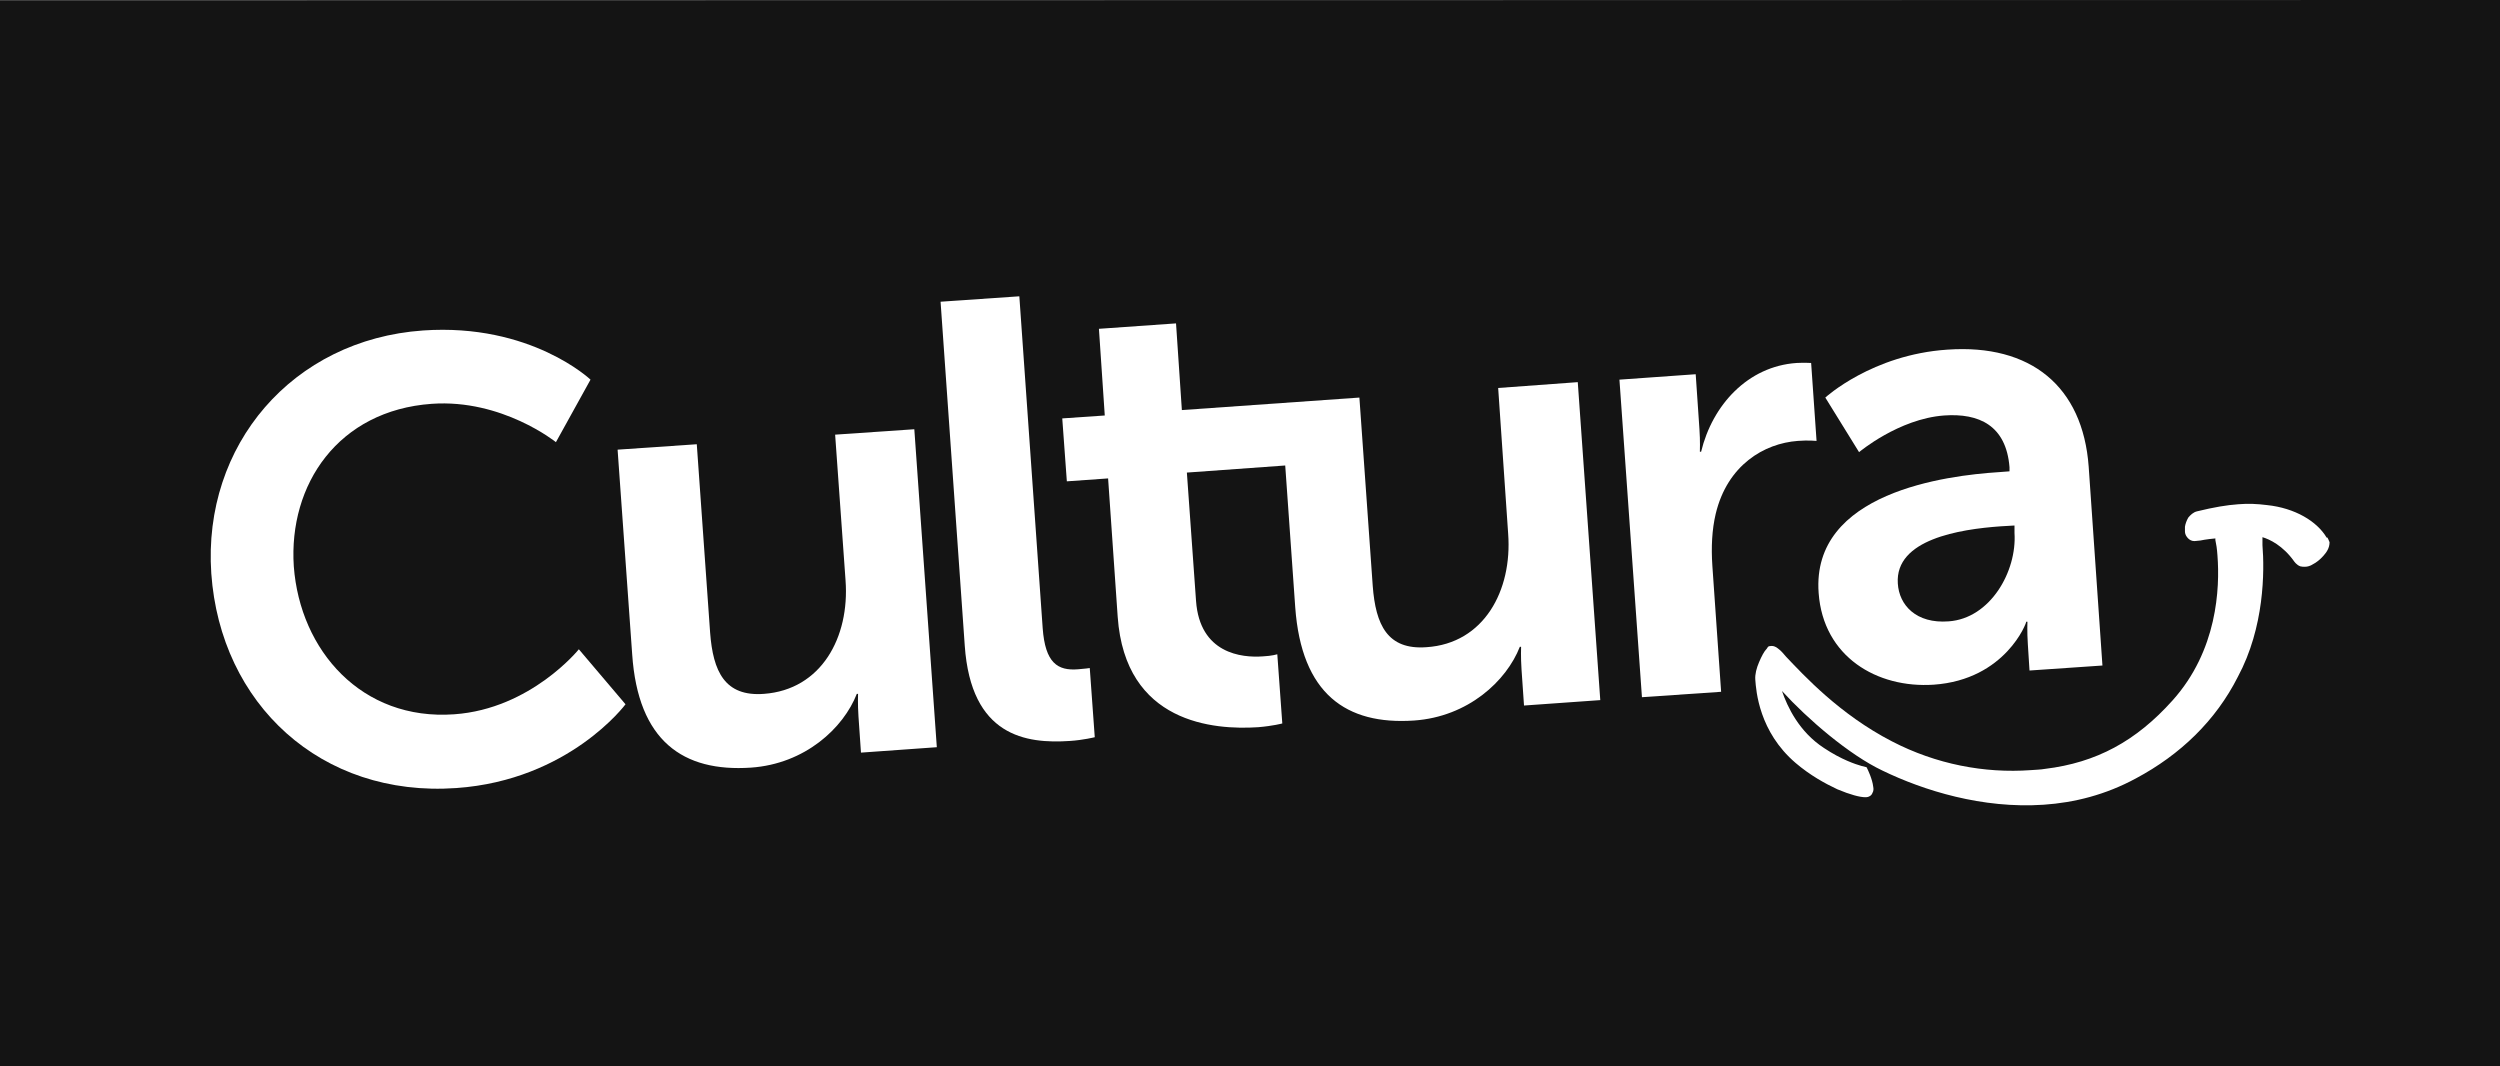 <?xml version="1.0" encoding="UTF-8"?>
<svg xmlns="http://www.w3.org/2000/svg" xmlns:xlink="http://www.w3.org/1999/xlink" id="layer" version="1.1" viewBox="0 0 599.9 255.8">
  <rect x="0" y="0" width="599.9" height="255.8" fill="#808080" stroke="none"/>
  <defs>
    <style>
      .st0 {
        fill: #141414;
      }

      .st1 {
        fill: #fff;
      }
    </style>
  </defs>
  <polygon class="st0" points="599.9 258.8 0 258.8 0 .1 599.9 0 599.9 258.8"></polygon>
  <g>
    <path class="st1" d="M558.3,129c-2.3-3.9-7.6-7.1-14.3-7.8-2.4-.3-4.5-.4-6.9-.2-2.8.2-5.8.7-9.9,1.7-.9.2-1.6.9-2.1,1.5-.4.7-.7,1.5-.8,2.2,0,.4,0,.7,0,1.1,0,.9.6,1.6,1,1.9.5.4,1.1.5,1.7.4.3,0,.6-.1,1-.1,0,0,1.3-.3,3.6-.5v.4c.2.9.4,2.1.5,3.7.6,7.8,0,22.8-10.8,34.8-8.7,9.7-18.2,14.9-30.6,16.4-1.1.2-2.3.2-3.4.3-11.1.8-22.7-1.4-33.3-6.9-12.6-6.5-21.2-15.9-25.4-20.3-.6-.7-1.1-1.3-1.6-1.7-.5-.4-1-.9-1.9-.9s-.9.3-1.1.6c-.7.7-1.3,1.9-1.9,3.3s-1,2.9-.9,4.2h0c.2,2.7.9,12.5,9.7,20,3.4,2.9,7,4.9,10,6.3,3.1,1.3,5.4,1.9,6.7,1.9h.2c.6,0,1.3-.4,1.5-1,.3-.5.3-1,.2-1.5-.2-1.9-1.4-4.3-1.4-4.3l-.2-.4s-.7-.2-1.2-.3c-1.4-.4-4.8-1.5-9-4.3-6-3.9-8.8-9.9-10.1-13.7,6.2,6.8,16.1,15.3,24.1,19.1,9.9,4.8,24,9.2,38.7,8.2,7.4-.5,14.9-2.4,22.1-6.3,10.7-5.7,19.2-13.9,24.5-24.4,6.4-11.9,6.4-25.4,5.9-31.6,0-.7,0-1.3,0-1.9,1.7.5,4.9,2,7.6,5.8,0,0,.6.9,1.5,1.2.4.1.7.1,1.1.1.6,0,1.3-.2,1.9-.6h0c.8-.4,1.7-1.1,2.5-2s1.5-1.9,1.5-3.3c-.2-.4-.3-.8-.5-1.1"></path>
    <path class="st1" d="M101.5,79.3c25.9-1.8,40.2,11.8,40.2,11.8l-8.3,15s-12.9-10.4-29.8-9.2c-22.4,1.6-34.4,19.3-33.1,39,1.5,20.2,16.3,37.1,38.5,35.5,18.4-1.3,29.9-15.6,29.9-15.6l11.2,13.2s-13.5,18.2-40.6,20.1c-32.5,2.3-56.6-20.2-58.8-51.5-2.1-30.8,19.5-56.1,50.8-58.3"></path>
    <path class="st1" d="M148.2,107.9l19-1.3,3.2,45.2c.7,9.3,3.5,15.4,12.9,14.7,13.8-1,20.6-13.6,19.6-27.2l-2.5-35,19-1.3,5.4,76.3-18.2,1.3-.6-8.7c-.2-3-.1-5.4-.1-5.4h-.3c-3.2,8.2-12.4,16.8-25.4,17.7-16.3,1.1-27.1-6.4-28.5-27.2l-3.5-49.1Z"></path>
    <path class="st1" d="M225.7,72.4l18.9-1.3,5.6,79.6c.6,8.4,3.6,10.3,8.5,9.9,1.5-.1,2.8-.3,2.8-.3l1.2,16.6s-2.8.7-6,.9c-10.5.7-23.7-1.1-25.2-22.9l-5.8-82.5Z"></path>
    <path class="st1" d="M359.5,93.1l2.4,35c1,13.6-5.8,26.3-19.6,27.2-9.4.7-12.2-5.4-12.9-14.7l-3.2-45.2-42.6,3-1.4-20.8-18.5,1.3,1.4,20.8-10.2.7,1.1,15.1,9.9-.7,2.3,33.2c1.8,25.6,23.1,27.2,33.7,26.5,3.6-.3,5.8-.9,5.8-.9l-1.2-16.6s-1.3.4-3.4.5c-5.2.4-15.2-.7-16.1-13.3l-2.2-30.8,23.6-1.7,2.4,34c1.5,20.8,12.2,28.3,28.5,27.2,13-.9,22.2-9.5,25.4-17.7h.3s-.1,2.4.1,5.4l.6,8.7,18.3-1.3-5.4-76.3-19.1,1.4Z"></path>
    <path class="st1" d="M388.6,91.1l18.3-1.3.9,13.2c.2,2.8.1,5.4.1,5.4h.3c2.7-11.2,11.2-20.5,22.9-21.3,1.8-.1,3.5,0,3.5,0l1.3,18.7s-2-.2-4.5,0c-8.1.6-16.9,5.8-19.7,17.5-.9,3.8-1.1,8-.8,12.5l2.1,30.2-19,1.3-5.4-76.2Z"></path>
    <path class="st1" d="M467.6,149.1c10-.7,16.4-12,15.8-21.2v-1.8c-.1,0-3.4.2-3.4.2-9.7.7-25.3,3.1-24.6,13.7.3,5.2,4.4,9.7,12.2,9.1M479.6,113.3l2.6-.2v-1c-.8-10-7.3-13-15.7-12.4-10.9.8-20.4,8.8-20.4,8.8l-8.1-13.1s11.2-10.3,29.3-11.5c20-1.4,32.5,8.8,33.9,28.1l3.3,47.7-17.5,1.2-.4-6.3c-.2-3-.1-5.4-.1-5.4h-.3c.2,0-4.9,13.9-22.2,15.1-13.6.9-26.5-6.7-27.6-22-1.8-24.2,30.8-28.2,43.2-29"></path>
  </g>
</svg>
